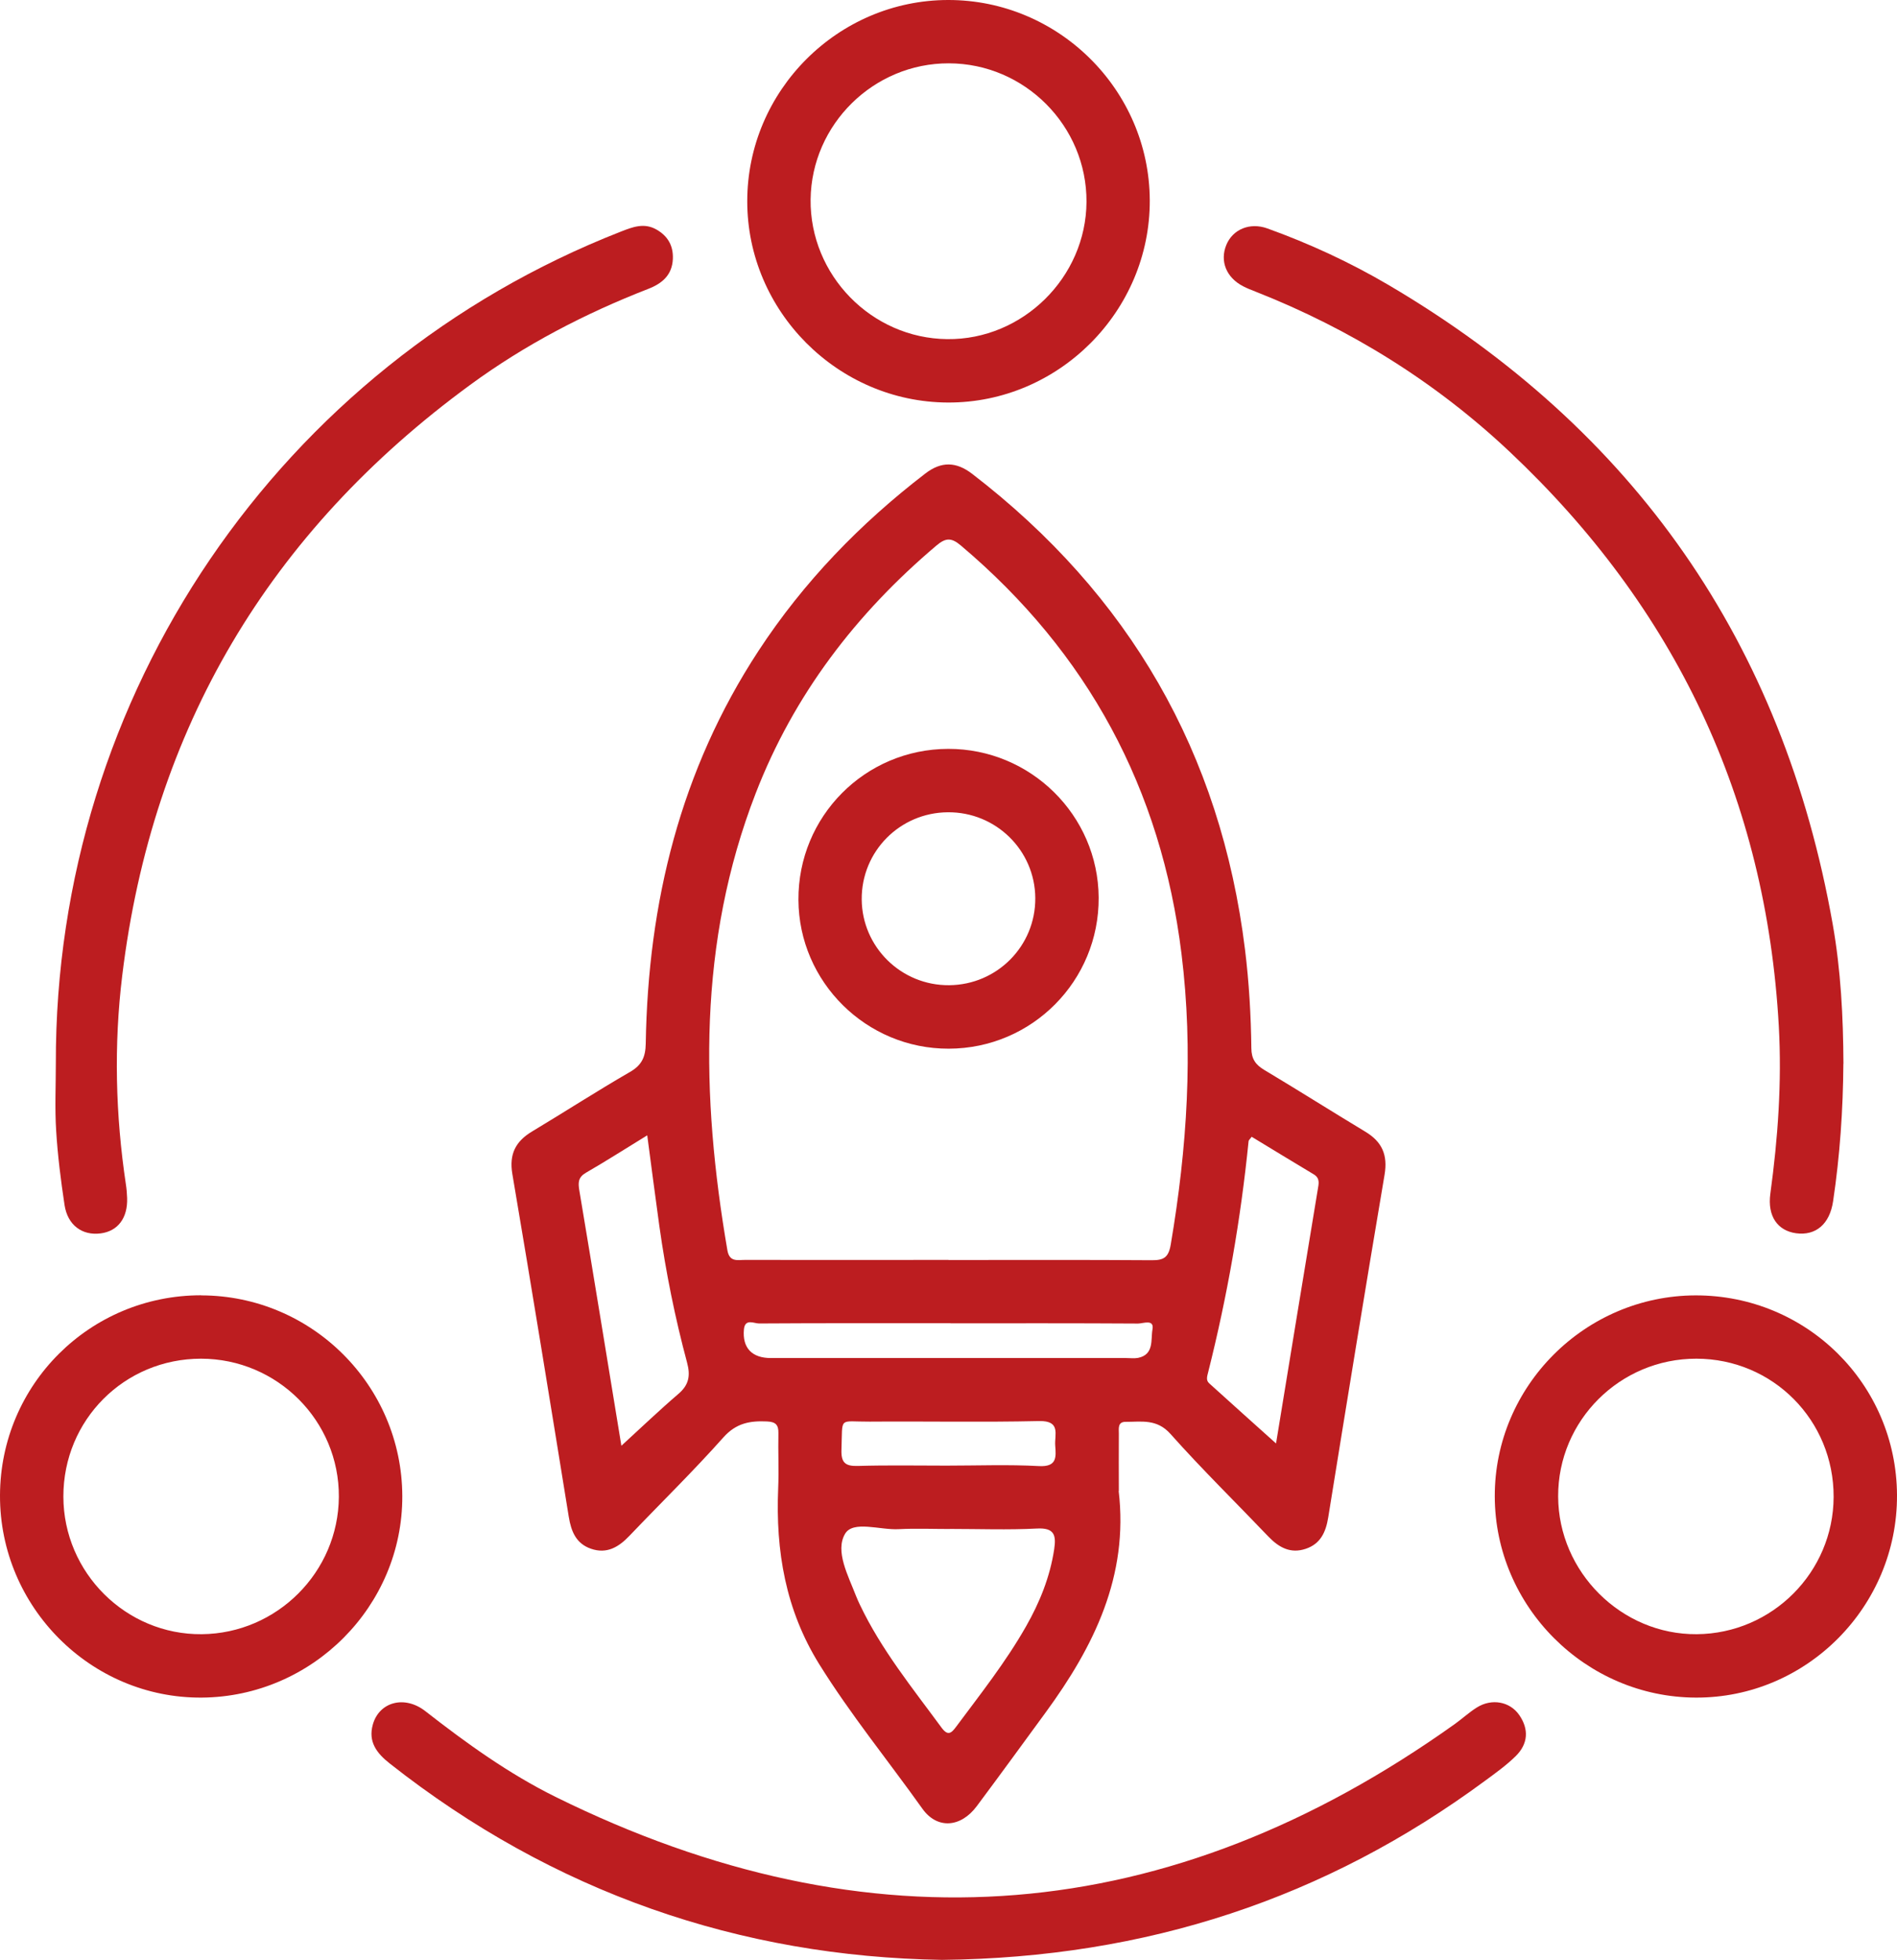 <svg xmlns="http://www.w3.org/2000/svg" xmlns:xlink="http://www.w3.org/1999/xlink" fill="none" version="1.1" width="77.464" height="80" viewBox="0 0 77.464 80"><defs><clipPath id="master_svg0_36_0830"><rect x="0" y="0" width="77.464" height="80" rx="0"/></clipPath></defs><g clip-path="url(#master_svg0_36_0830)"><g><g><g><path d="M45.681,60.859C46.092,64.331,44.673,67.203,42.703,69.895C41.766,71.174,40.835,72.456,39.886,73.726C39.233,74.602,38.27,74.676,37.666,73.83C36.264,71.862,34.733,69.988,33.453,67.93C32.077,65.714,31.67,63.307,31.777,60.758C31.809,60.006,31.77,59.253,31.786,58.5C31.793,58.158,31.67,58.038,31.324,58.022C30.633,57.99,30.068,58.083,29.544,58.668C28.313,60.051,26.982,61.35,25.703,62.69C25.264,63.152,24.776,63.443,24.13,63.217C23.522,63.007,23.322,62.506,23.225,61.909C22.469,57.243,21.713,52.582,20.922,47.923C20.783,47.106,21.057,46.586,21.733,46.182C23.067,45.381,24.379,44.534,25.726,43.756C26.214,43.475,26.359,43.139,26.369,42.599C26.462,36.845,27.784,31.437,30.972,26.569C32.817,23.752,35.124,21.371,37.789,19.326C38.441,18.825,39.049,18.844,39.695,19.339C46.108,24.268,49.852,30.727,50.841,38.768C51.005,40.102,51.083,41.442,51.099,42.786C51.102,43.223,51.27,43.462,51.629,43.675C53.012,44.502,54.375,45.364,55.754,46.195C56.436,46.605,56.675,47.141,56.539,47.949C55.751,52.608,54.992,57.269,54.239,61.934C54.142,62.538,53.923,63.023,53.312,63.223C52.698,63.427,52.227,63.168,51.803,62.729C50.466,61.33,49.08,59.973,47.794,58.529C47.235,57.903,46.605,58.041,45.959,58.038C45.636,58.038,45.688,58.313,45.688,58.52C45.681,59.298,45.688,60.077,45.688,60.859L45.681,60.859ZM38.729,51.432C41.498,51.432,44.266,51.422,47.035,51.441C47.523,51.444,47.717,51.328,47.807,50.802C48.476,46.86,48.738,42.906,48.246,38.929C47.416,32.206,44.425,26.646,39.239,22.269C38.858,21.946,38.626,21.939,38.238,22.269C34.956,25.044,32.416,28.362,30.859,32.381C28.498,38.47,28.62,44.725,29.703,51.034C29.79,51.535,30.129,51.425,30.43,51.428C33.198,51.435,35.967,51.428,38.735,51.428L38.729,51.432ZM38.79,62.412C38.093,62.412,37.392,62.383,36.697,62.419C35.938,62.461,34.833,62.051,34.507,62.61C34.093,63.317,34.633,64.309,34.952,65.136C35.001,65.262,35.056,65.381,35.114,65.504C35.986,67.336,37.259,68.903,38.451,70.525C38.703,70.864,38.845,70.754,39.042,70.486C40.034,69.152,41.071,67.843,41.895,66.393C42.457,65.407,42.877,64.37,43.048,63.236C43.136,62.655,43.048,62.354,42.338,62.393C41.158,62.454,39.973,62.409,38.794,62.409L38.79,62.412ZM25.374,59.014C26.168,58.287,26.921,57.567,27.709,56.891C28.136,56.526,28.197,56.145,28.058,55.625C27.564,53.787,27.189,51.926,26.924,50.042C26.756,48.844,26.604,47.642,26.43,46.343C25.522,46.899,24.737,47.403,23.929,47.868C23.606,48.056,23.603,48.272,23.658,48.598C24.243,52.081,24.808,55.57,25.374,59.014ZM51.115,46.398C51.041,46.502,50.989,46.537,50.986,46.582C50.666,49.768,50.117,52.911,49.335,56.013C49.296,56.174,49.235,56.339,49.377,56.465C50.298,57.302,51.228,58.129,52.107,58.92C52.659,55.551,53.231,52.052,53.81,48.56C53.852,48.314,53.913,48.091,53.638,47.93C52.792,47.426,51.952,46.909,51.112,46.402L51.115,46.398ZM38.816,54.013C36.209,54.013,33.602,54.006,30.995,54.023C30.788,54.023,30.42,53.806,30.378,54.268C30.31,55.018,30.704,55.434,31.476,55.434C36.313,55.434,41.152,55.434,45.988,55.434C46.15,55.434,46.315,55.457,46.47,55.428C47.138,55.295,46.987,54.675,47.061,54.268C47.142,53.829,46.68,54.026,46.473,54.026C43.921,54.01,41.365,54.016,38.813,54.016L38.816,54.013ZM38.651,59.825C39.911,59.825,41.175,59.776,42.428,59.844C43.158,59.883,43.129,59.482,43.09,59.011C43.055,58.565,43.336,57.987,42.431,58.006C40.128,58.058,37.821,58.012,35.518,58.029C34.222,58.038,34.413,57.793,34.361,59.169C34.342,59.699,34.51,59.854,35.033,59.838C36.238,59.802,37.446,59.825,38.651,59.825Z" fill="#BC1D20" fill-opacity="1" style="mix-blend-mode:passthrough"/></g><g><path d="M2.28,43.41C2.245,28.352,11.423,14.903,25.347,9.456C25.835,9.265,26.303,9.081,26.811,9.372C27.273,9.637,27.499,10.034,27.476,10.571C27.447,11.226,27.04,11.572,26.471,11.792C23.88,12.8,21.432,14.073,19.19,15.717C11.003,21.713,6.219,29.731,4.991,39.824C4.645,42.664,4.716,45.507,5.14,48.34C5.169,48.524,5.185,48.715,5.191,48.902C5.22,49.716,4.813,50.256,4.109,50.346C3.356,50.443,2.762,50.01,2.636,49.189C2.484,48.182,2.355,47.167,2.293,46.149C2.235,45.242,2.28,44.324,2.28,43.413L2.28,43.41Z" fill="#BC1D20" fill-opacity="1" style="mix-blend-mode:passthrough"/></g><g><path d="M75.274,43.42C75.261,45.303,75.132,47.177,74.854,49.038C74.715,49.965,74.15,50.449,73.342,50.34C72.593,50.236,72.166,49.651,72.292,48.724C72.602,46.456,72.764,44.182,72.638,41.895C72.121,32.603,68.402,24.801,61.647,18.44C58.623,15.594,55.147,13.433,51.28,11.908C51.106,11.84,50.928,11.772,50.763,11.685C50.075,11.33,49.807,10.661,50.075,10.002C50.334,9.366,51.031,9.065,51.752,9.324C53.474,9.944,55.131,10.71,56.708,11.637C66.752,17.549,72.806,26.246,74.838,37.721C75.171,39.601,75.268,41.51,75.277,43.42L75.274,43.42Z" fill="#BC1D20" fill-opacity="1" style="mix-blend-mode:passthrough"/></g><g><path d="M38.47,80C30.219,79.868,22.598,77.254,15.908,71.978C15.381,71.562,15.029,71.096,15.223,70.399C15.481,69.468,16.522,69.184,17.371,69.849C19.048,71.158,20.77,72.398,22.676,73.342C35.508,79.683,47.759,78.679,59.411,70.37C59.718,70.15,59.996,69.891,60.313,69.694C60.914,69.32,61.653,69.452,62.035,70.001C62.442,70.586,62.4,71.184,61.896,71.681C61.515,72.056,61.072,72.373,60.642,72.689C54.126,77.496,46.812,79.91,38.47,80Z" fill="#BC1D20" fill-opacity="1" style="mix-blend-mode:passthrough"/></g><g><path d="M8.212,52.876C12.729,52.879,16.412,56.549,16.428,61.065C16.444,65.556,12.755,69.261,8.238,69.294C3.712,69.326,-0.013,65.595,0,61.043C0.013,56.513,3.673,52.869,8.212,52.872L8.212,52.876ZM2.588,61.088C2.591,64.196,5.146,66.735,8.238,66.706C11.314,66.677,13.817,64.17,13.837,61.101C13.856,57.999,11.327,55.463,8.209,55.46C5.082,55.46,2.585,57.957,2.588,61.088Z" fill="#BC1D20" fill-opacity="1" style="mix-blend-mode:passthrough"/></g><g><path d="M38.716,0C43.226,-0.006,46.932,3.67,46.951,8.173C46.97,12.7,43.233,16.447,38.71,16.431C34.213,16.415,30.51,12.703,30.514,8.209C30.517,3.706,34.21,0.006,38.716,0ZM44.367,8.241C44.383,5.143,41.847,2.591,38.745,2.585C35.676,2.578,33.14,5.075,33.101,8.138C33.066,11.23,35.589,13.811,38.681,13.843C41.759,13.876,44.35,11.323,44.367,8.241Z" fill="#BC1D20" fill-opacity="1" style="mix-blend-mode:passthrough"/></g><g><path d="M69.235,52.876C73.774,52.866,77.441,56.494,77.464,61.027C77.486,65.575,73.774,69.313,69.248,69.294C64.748,69.278,61.049,65.578,61.039,61.081C61.029,56.584,64.722,52.889,69.235,52.876ZM74.876,61.104C74.886,57.974,72.395,55.463,69.271,55.46C66.153,55.457,63.617,57.983,63.627,61.081C63.637,64.173,66.215,66.732,69.29,66.706C72.369,66.68,74.866,64.173,74.876,61.104Z" fill="#BC1D20" fill-opacity="1" style="mix-blend-mode:passthrough"/></g><g><path d="M38.742,42.806C35.379,42.815,32.623,40.089,32.604,36.735C32.584,33.33,35.317,30.575,38.722,30.568C42.089,30.562,44.841,33.282,44.864,36.635C44.886,40.034,42.144,42.799,38.745,42.806L38.742,42.806ZM38.706,33.156C36.745,33.169,35.175,34.755,35.188,36.71C35.201,38.658,36.8,40.231,38.758,40.215C40.719,40.199,42.289,38.612,42.276,36.658C42.263,34.71,40.667,33.14,38.706,33.156Z" fill="#BC1D20" fill-opacity="1" style="mix-blend-mode:passthrough"/></g></g></g></g></svg>
